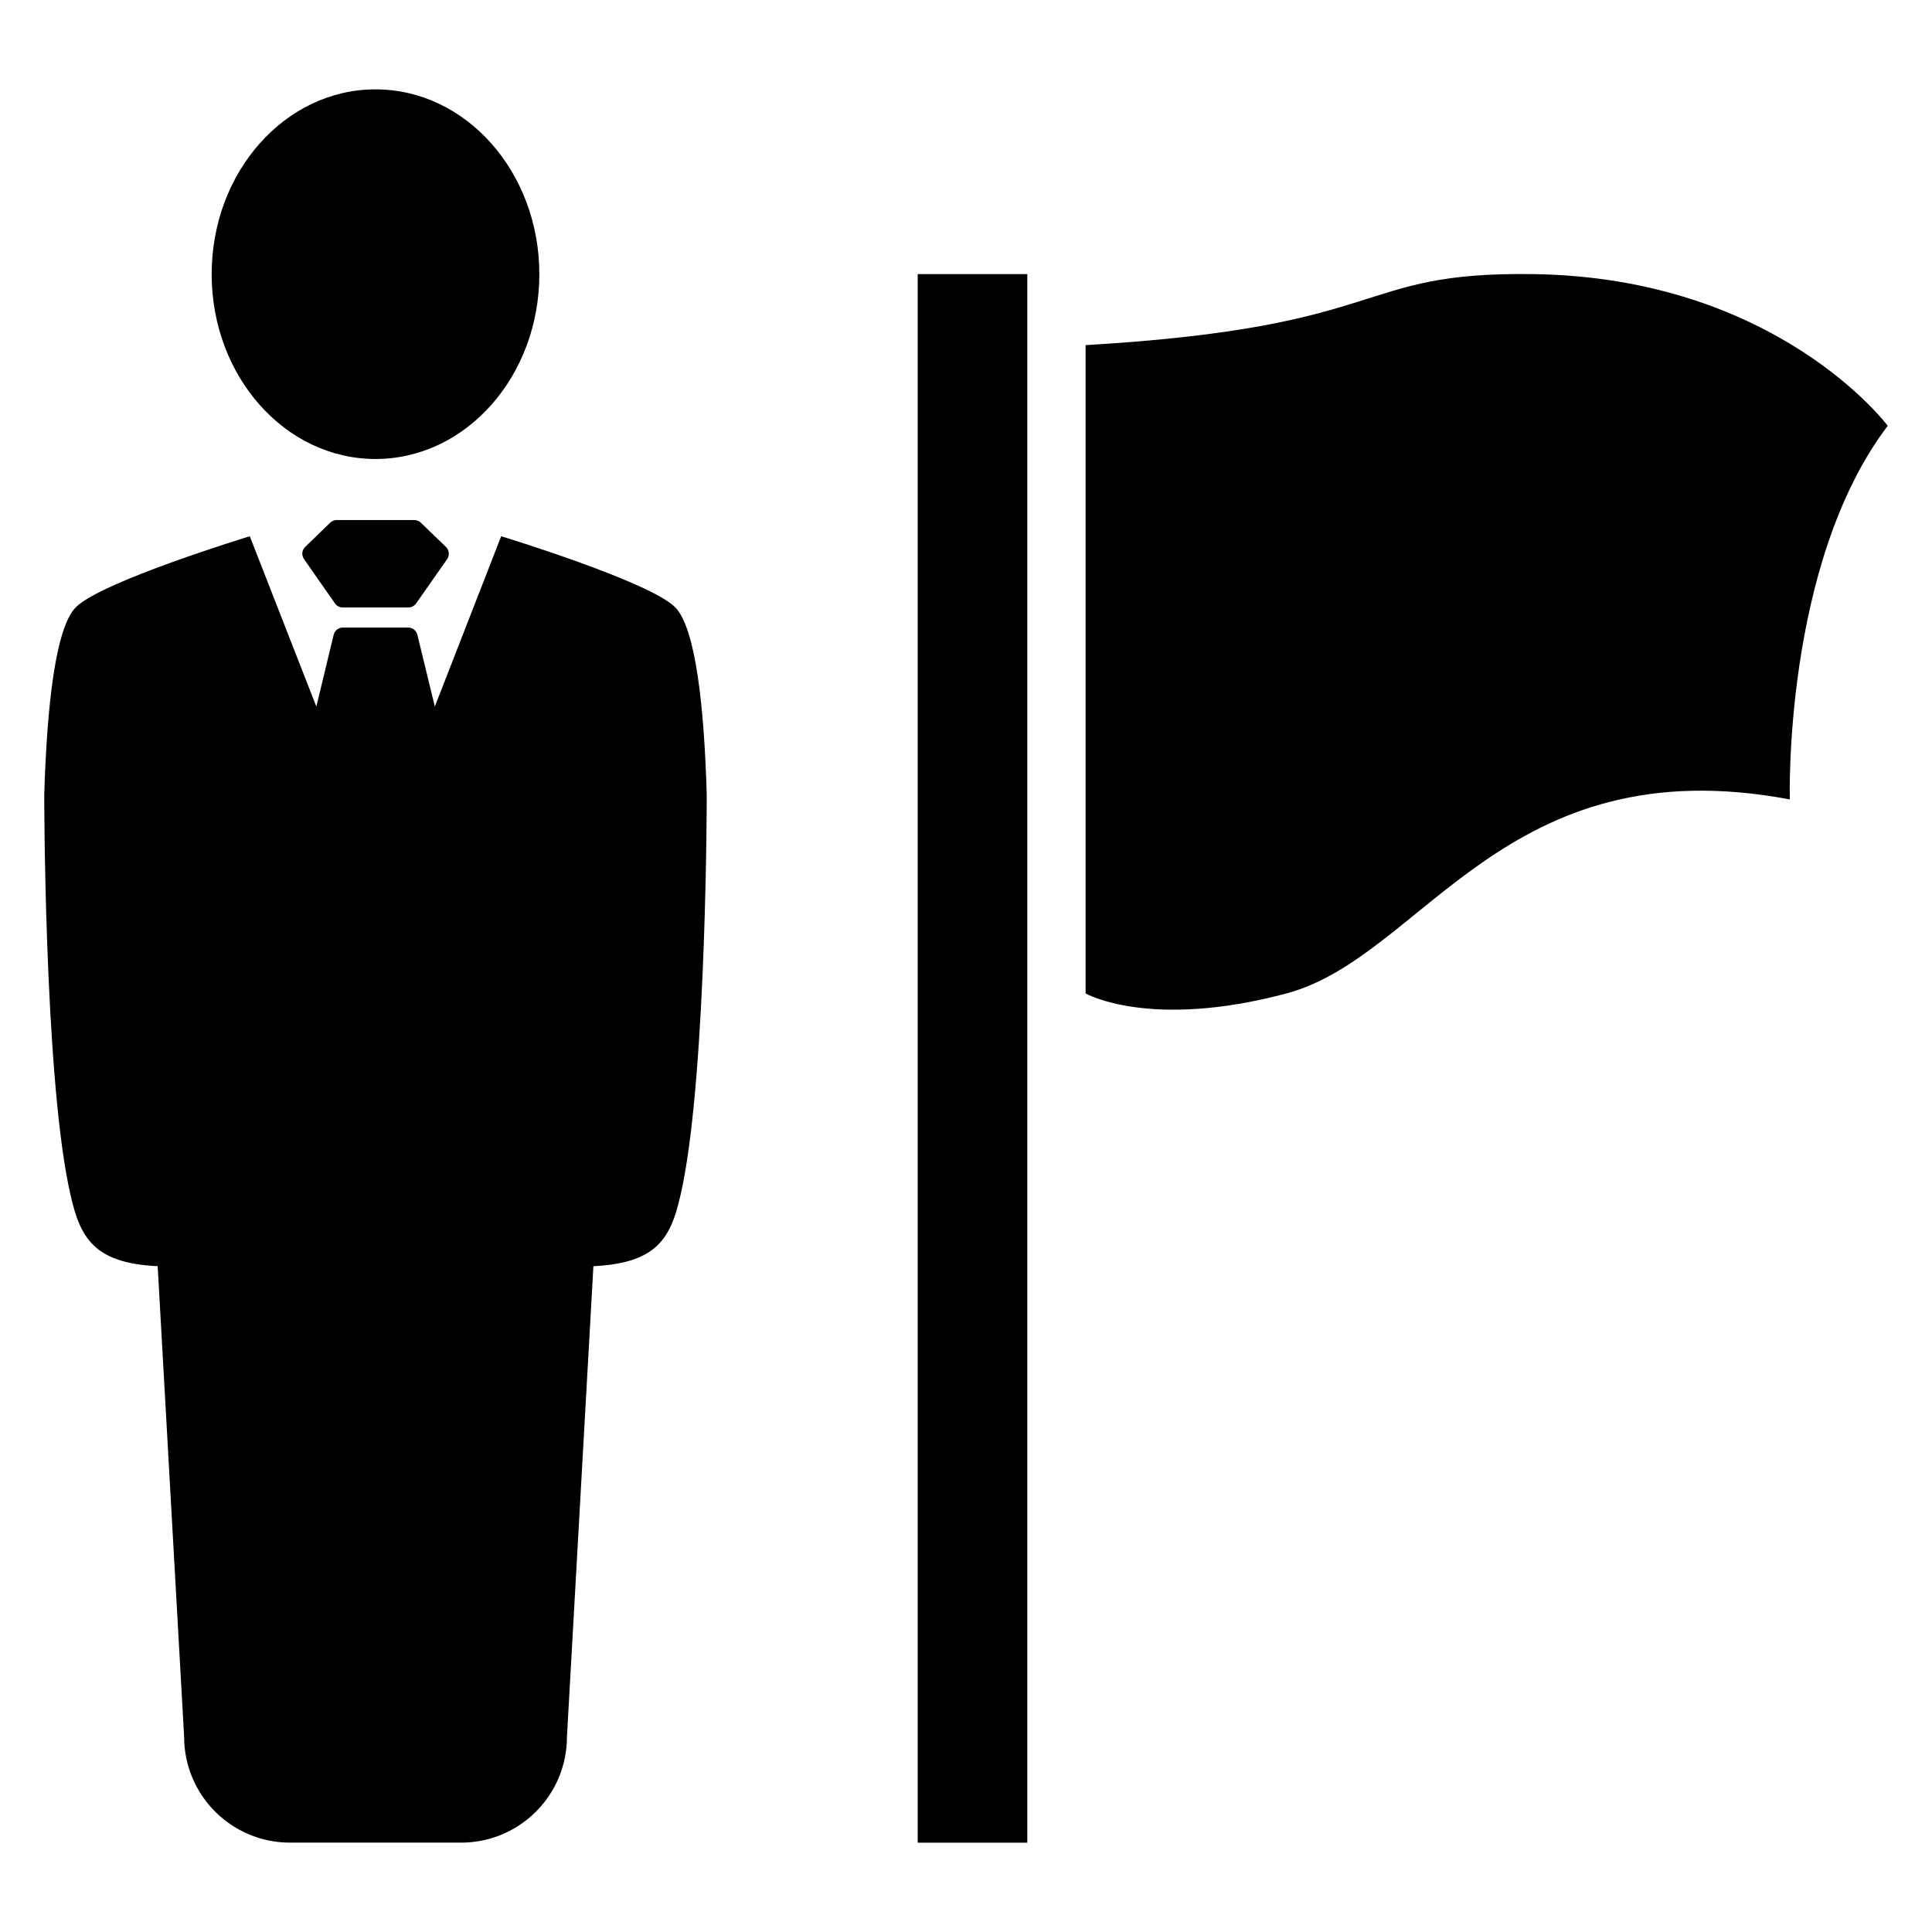 <?xml version="1.0" encoding="UTF-8"?>
<!-- Uploaded to: ICON Repo, www.iconrepo.com, Generator: ICON Repo Mixer Tools -->
<svg fill="#000000" width="800px" height="800px" version="1.1" viewBox="144 144 512 512" xmlns="http://www.w3.org/2000/svg">
 <g>
  <path d="m286.93 216.66c0 27.051-19.438 48.977-43.418 48.977s-43.418-21.926-43.418-48.977c0-27.047 19.438-48.977 43.418-48.977s43.418 21.93 43.418 48.977"/>
  <path d="m253.8 281.82h-20.578c-0.625 0-1.25 0.258-1.727 0.703l-6.625 6.426c-0.887 0.855-1.008 2.231-0.289 3.238l8.199 11.742c0.473 0.672 1.25 1.055 2.062 1.055h17.359c0.84 0 1.586-0.383 2.062-1.055l8.23-11.742c0.688-1.008 0.566-2.383-0.32-3.25l-6.648-6.414c-0.441-0.457-1.07-0.703-1.727-0.703z"/>
  <path d="m276.82 286.11-17.586 45.129-4.629-19.02c-0.273-1.113-1.281-1.91-2.441-1.91h-17.297c-1.16 0-2.184 0.793-2.441 1.91l-4.594 19.023-17.637-45.133s-39.57 12.062-46.152 18.871c-5.312 5.496-7.602 25.801-8.32 49.695 0 0 0 71.863 6.414 103.43 2.688 13.129 5.664 20.578 23.648 21.449l7.008 124.7c0 15.512 12.578 28.062 28.062 28.062h45.328c15.512 0 28.062-12.551 28.062-28.062l7.008-124.7c18.016-0.887 20.961-8.32 23.648-21.449 6.391-31.574 6.391-103.43 6.391-103.43-0.688-23.879-3.008-44.199-8.32-49.695-6.594-6.809-46.152-18.871-46.152-18.871z"/>
  <path d="m387.2 216.64h29.039v415.69h-29.039z"/>
  <path d="m644.27 256.84s-29.312-39.312-93.984-40.199c-48.121-0.672-36.32 13.984-118.59 18.824v171.81s16.93 9.68 53.219 0c36.32-9.68 57.57-65.707 133.4-51.418 0.02 0.004-1.797-62.453 25.957-99.02z"/>
 </g>
</svg>